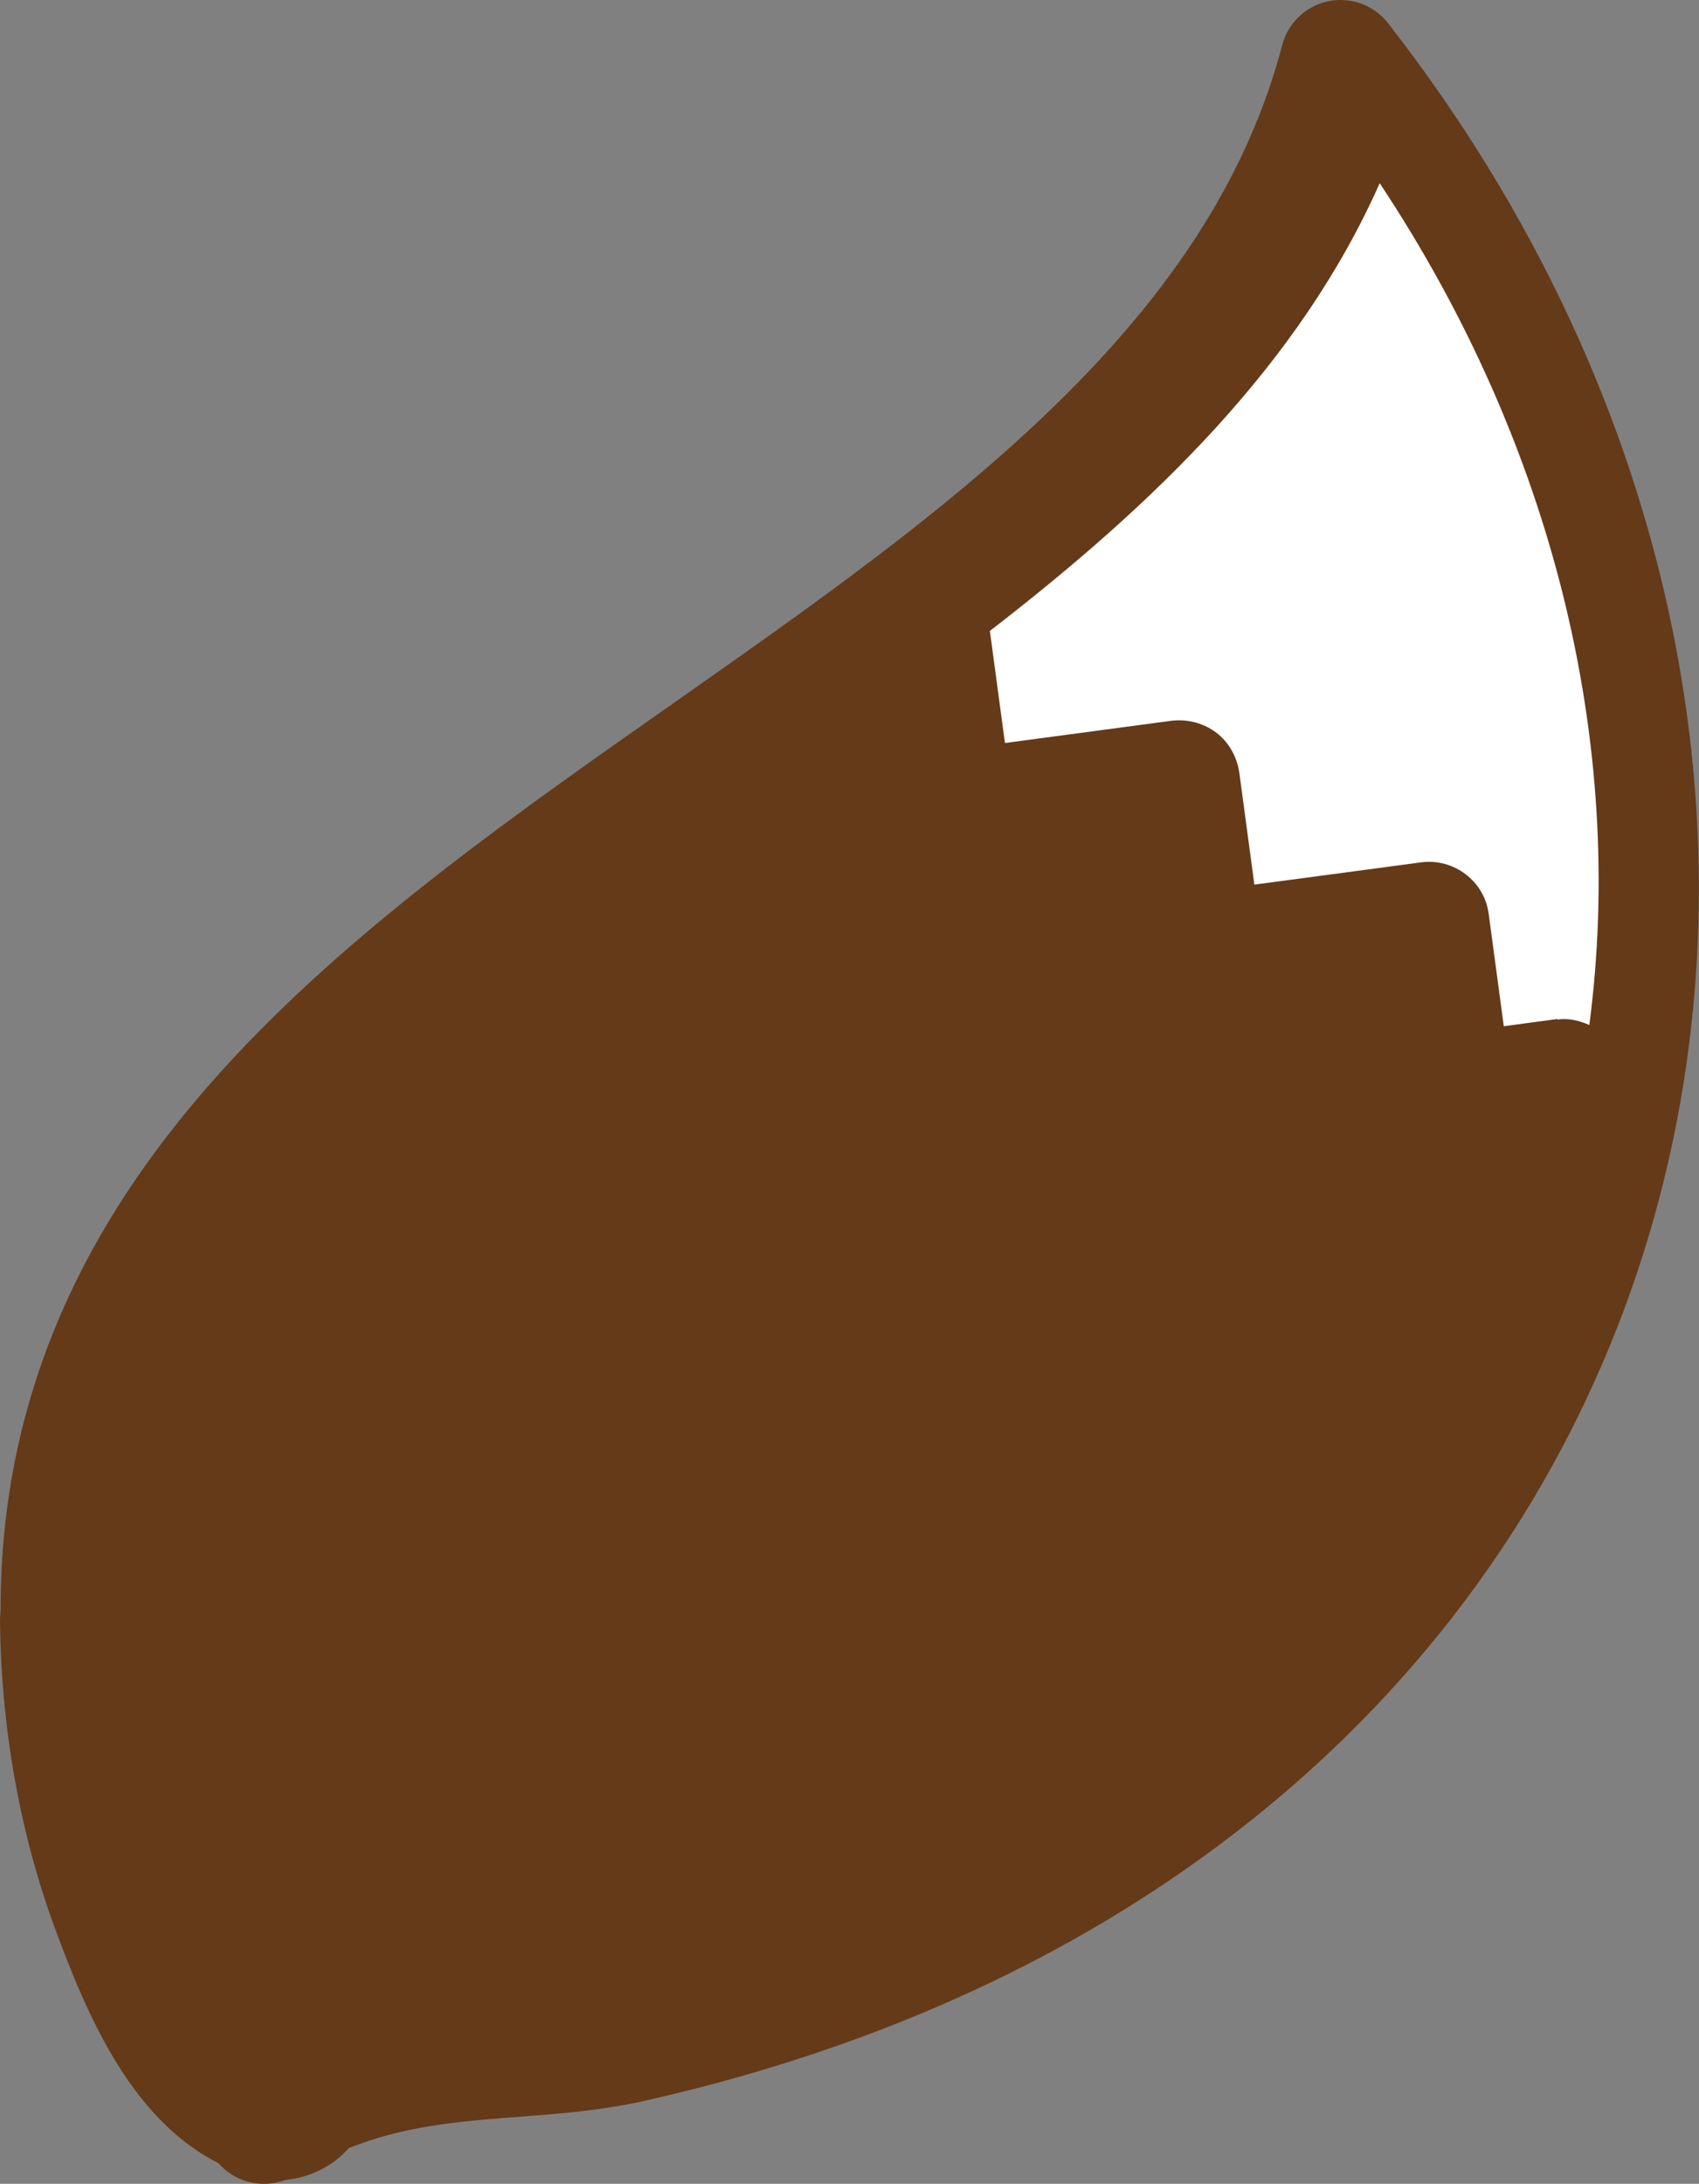 <?xml version="1.0" encoding="UTF-8"?>
<svg id="_レイヤー_2" data-name="レイヤー 2" xmlns="http://www.w3.org/2000/svg" viewBox="0 0 28.2 36.24">
  <rect x="0" y="0" width="28.2" height="36.24" fill="#808080" stroke="none"/>
  <defs>
    <style>
      .cls-1, .cls-2 {
        fill: #653a18;
      }

      .cls-1, .cls-3 {
        stroke: #653a18;
        stroke-linecap: round;
        stroke-linejoin: round;
        stroke-width: 2px;
      }

      .cls-4 {
        fill: #fff;
      }

      .cls-3 {
        fill: none;
      }
    </style>
  </defs>
  <g id="_レイヤー_3" data-name="レイヤー 3">
    <g>
      <path class="cls-1" d="M1.12,28.4C-.64,14.53,19.24,12.47,22.25,1c9.38,12.02,5.4,29-11.74,32.88-1.97.45-3.91,0-6.13,1.36"/>
      <polyline class="cls-3" points="15.1 10.7 15.48 13.55 19.24 13.05 19.62 15.9 23.39 15.4 23.77 18.25 25.65 18"/>
      <path class="cls-4" d="M25.85,16.91l-.89.12-.25-1.86c-.07-.55-.58-.93-1.12-.86l-2.77.37-.25-1.86c-.04-.26-.17-.5-.38-.66-.21-.16-.48-.23-.74-.2l-2.77.37-.25-1.86s0,0,0,0c2.72-2.1,5.14-4.43,6.47-7.43,2.88,4.34,4.09,9.29,3.48,13.97-.16-.07-.34-.12-.53-.09Z"/>
      <path class="cls-2" d="M0,26.91c.02,1.74.32,3.5.93,5.14s1.46,3.57,3.3,4.08c.76.21,1.67-.26,1.85-1.05s-.24-1.62-1.05-1.85c-.16-.05-.15-.04.04.04-.07-.03-.13-.07-.19-.11.15.13.16.14.04.03-.06-.05-.11-.11-.16-.16-.11-.13-.1-.12,0,.03-.05-.06-.09-.13-.14-.2-.07-.1-.13-.2-.19-.31-.17-.31-.32-.63-.47-.95-.07-.16-.07-.17-.01-.03-.04-.09-.07-.17-.1-.26-.06-.15-.11-.31-.17-.46-.23-.66-.4-1.35-.52-2.04-.03-.16-.06-.32-.08-.49.04.33-.02-.24-.03-.3-.03-.37-.05-.75-.05-1.12,0-.78-.68-1.54-1.5-1.5S0,26.07,0,26.91H0Z"/>
    </g>
  </g>
</svg>